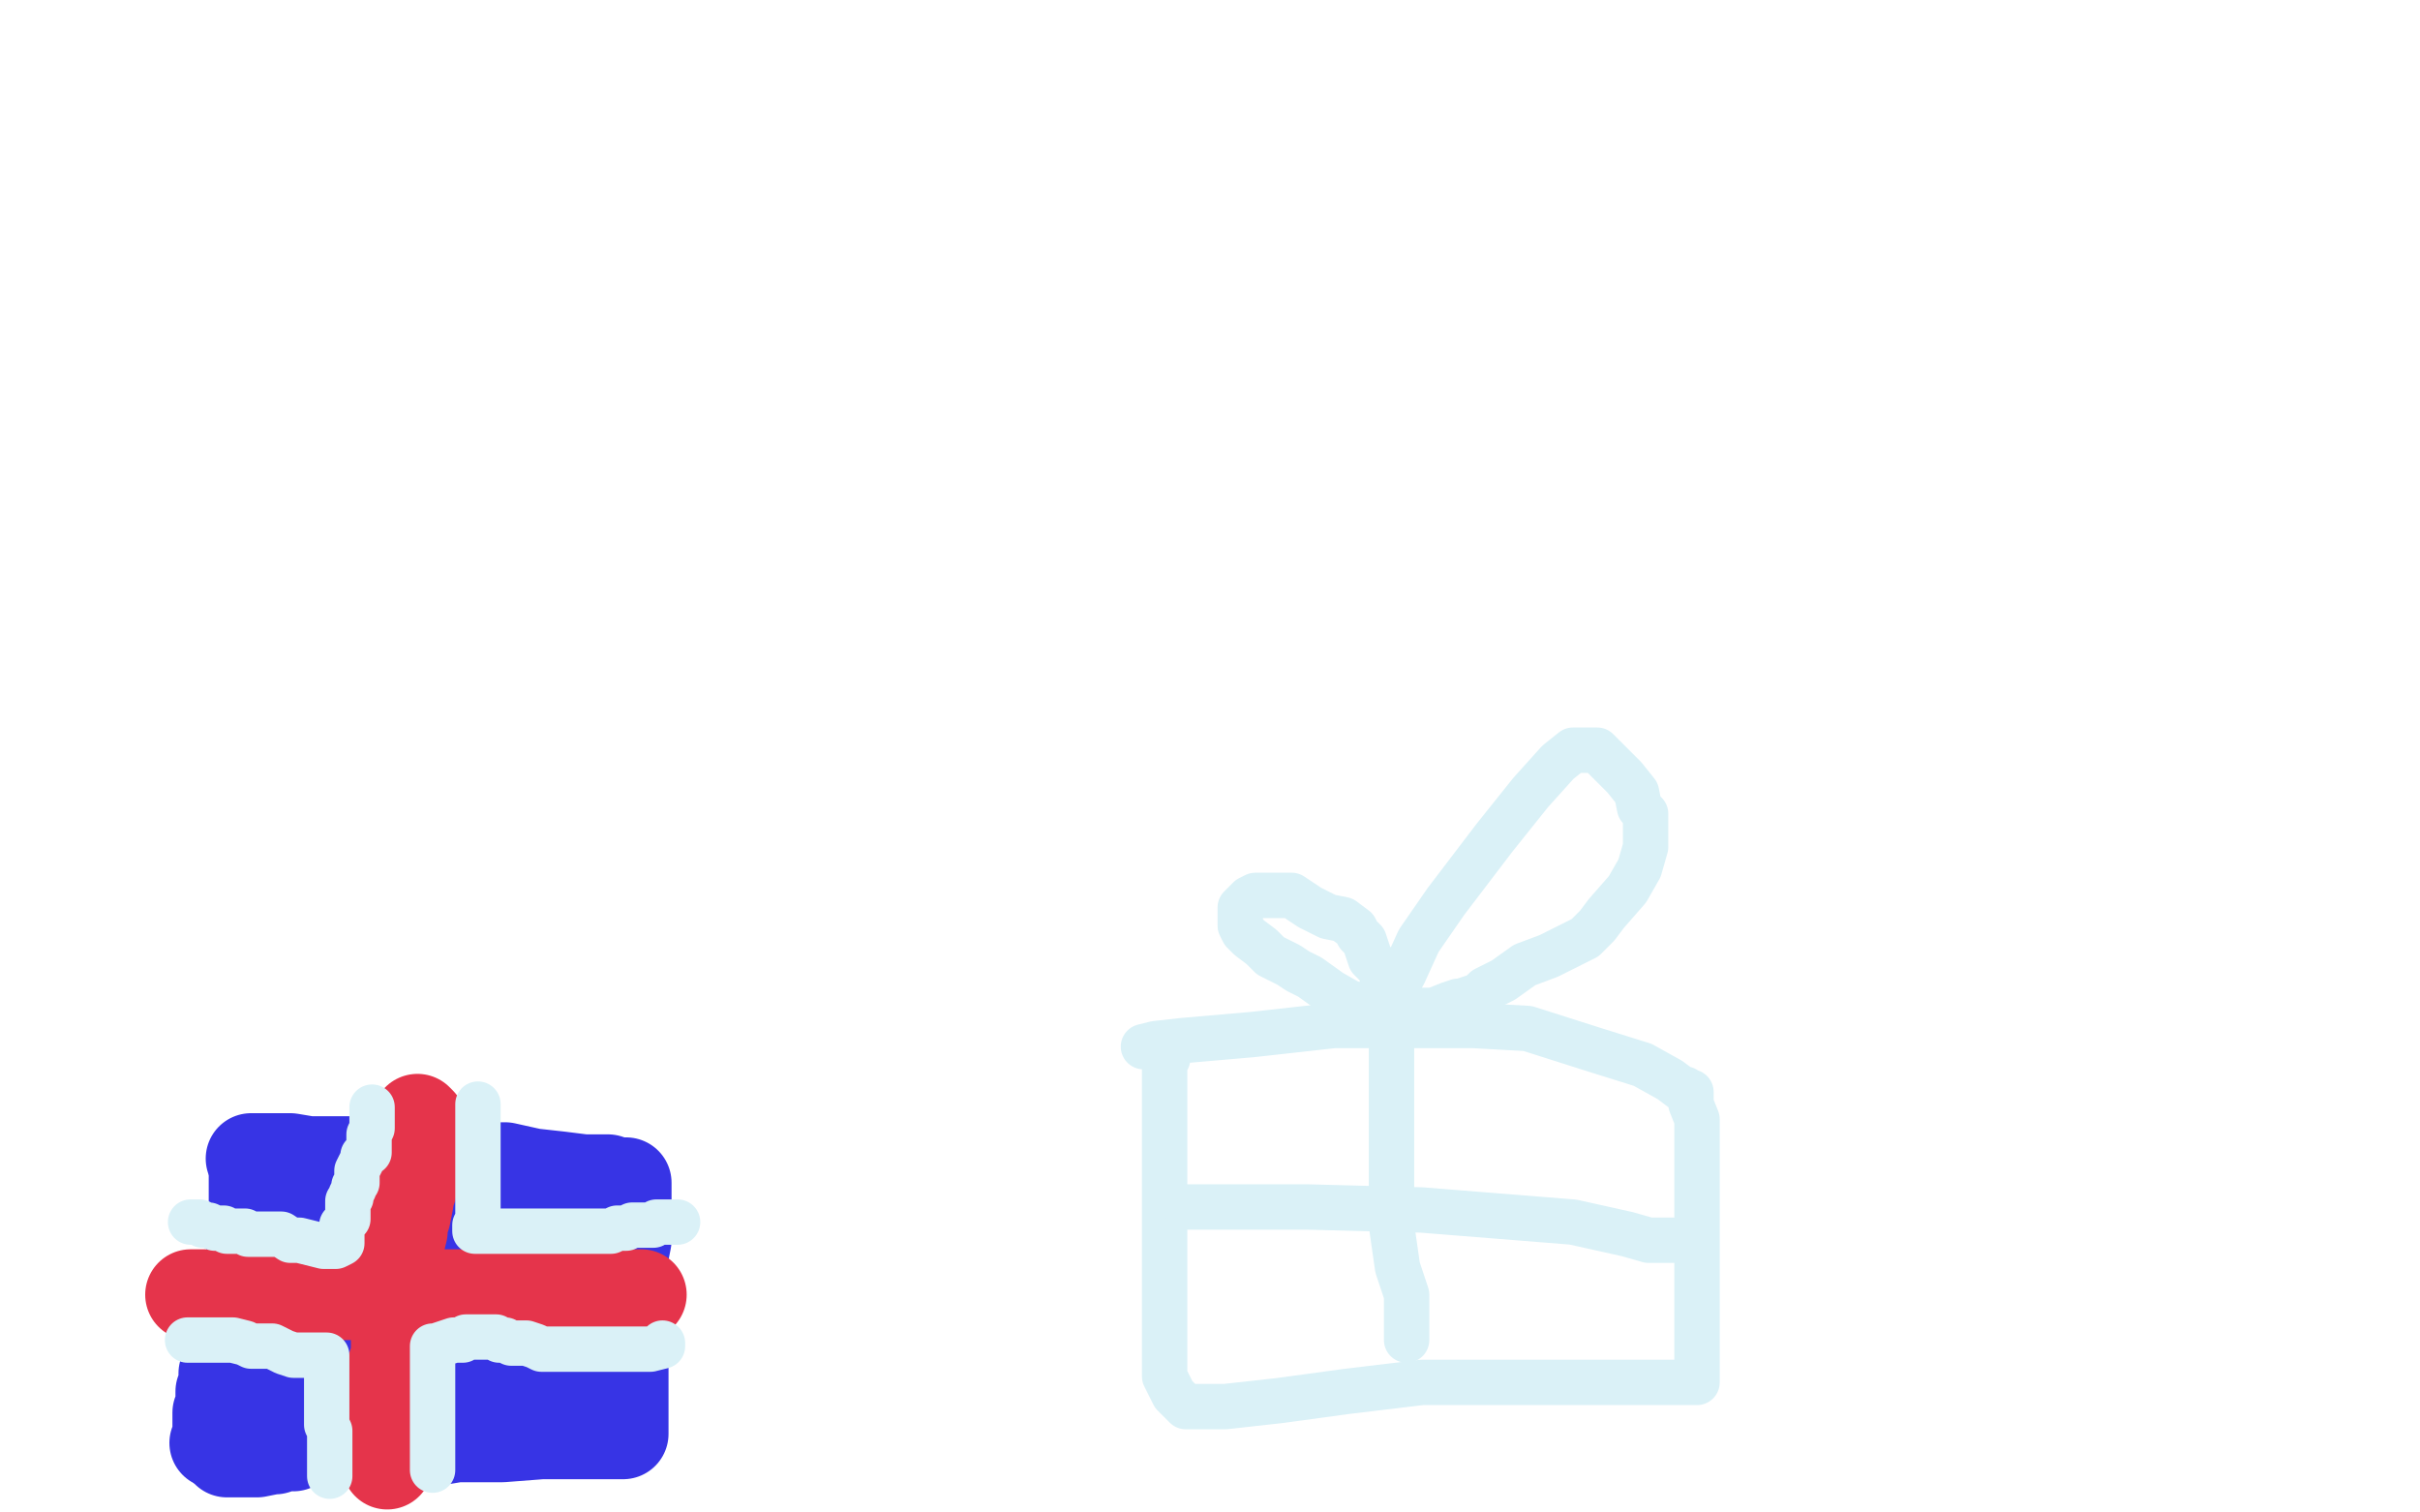 <?xml version="1.0" standalone="no"?>
<!DOCTYPE svg PUBLIC "-//W3C//DTD SVG 1.1//EN"
"http://www.w3.org/Graphics/SVG/1.1/DTD/svg11.dtd">

<svg width="800" height="500" version="1.1" xmlns="http://www.w3.org/2000/svg" xmlns:xlink="http://www.w3.org/1999/xlink" style="stroke-antialiasing: false"><desc>This SVG has been created on https://colorillo.com/</desc><rect x='0' y='0' width='800' height='500' style='fill: rgb(255,255,255); stroke-width:0' /><polyline points="84,389 84,391 84,391 84,394 84,394 84,397 84,397 84,403 84,403 83,416 83,416 82,421 82,421 81,425 81,430 79,434 78,437 78,441 76,444 75,448 75,452 74,454 74,457 74,458 73,460 73,462 73,463 73,464 73,466 72,467 72,469 72,470 72,471 72,472 72,473 72,474 72,475 71,477" style="fill: none; stroke: #3734e5; stroke-width: 30; stroke-linejoin: round; stroke-linecap: round; stroke-antialiasing: false; stroke-antialias: 0; opacity: 1.0"/>
<polyline points="83,383 85,383 85,383 86,383 86,383 92,383 92,383 96,383 96,383 102,384 102,384 105,384 105,384 109,384 109,384 111,384 112,384 113,384 115,384 117,384 120,385 123,385 126,385 127,385 130,386 132,386 135,386 140,386 143,386 148,386 151,386 154,386 156,386 157,386 159,386 161,386 167,386 176,388 185,389 193,390 201,390 204,391 205,391 207,391 207,392 207,394 207,395 207,404 207,410 206,415 206,421 206,426 206,430 206,432 206,435 206,436 206,438 206,439 206,440 206,443 206,448 206,451 206,455 206,459 206,462 206,464 206,466 206,469 206,470 206,471 206,472 206,473 206,474 200,474 190,474 179,474 166,475 158,475 151,475 145,476 138,476 132,476 123,476 120,476 108,476 103,476 99,477 97,478 96,478 94,478 91,479 90,479 85,480 82,480 79,480 76,480 75,480 77,477 77,475 79,470 82,462 82,459 82,455 82,453 84,449 84,445 84,439 85,431 86,425 89,415 90,409 90,408 90,407 92,405 92,404 93,403 95,397 97,395 97,397 97,420 97,441 97,457 97,463 98,465 101,461 109,443 121,417 129,396 132,384 133,381 133,384 133,389 134,399 135,407 137,417 137,423 138,429 138,434 138,438 138,442 138,444 138,445 138,446 138,448 136,452 132,460 129,468 128,470 127,472 126,473 123,473 117,470 112,461 109,454 109,453 109,452 109,451 109,449 110,446 122,440 141,428 160,415 171,405 174,401 176,399 177,397 177,401 176,411 174,424 171,431 169,441 167,449 166,456 166,461 166,465 164,463 163,462 159,459 155,458 151,456 148,454 144,451 143,449 143,443 143,436 147,427 151,422 154,418 156,416 157,415 157,414 159,413 160,410 161,408 163,404 164,401 164,398 164,397 164,396 158,399 152,406 149,409 149,415 149,416 153,416 155,416 166,416 177,414 186,412 191,412 192,411 193,412 191,420 188,427 185,433 184,438 184,441 184,443 183,443 183,444 183,449 184,451 185,453 186,454 186,455 188,457 188,458 189,458 191,460" style="fill: none; stroke: #3734e5; stroke-width: 30; stroke-linejoin: round; stroke-linecap: round; stroke-antialiasing: false; stroke-antialias: 0; opacity: 1.0"/>
<polyline points="138,370 139,371 139,371 139,372 139,372 139,374 139,374 139,375 139,375 139,377 139,377 139,378 139,378 139,379 139,379 138,382 138,384 138,386 138,388 136,391 136,393 135,395 135,397 134,402 133,403 133,407 132,411 132,413 132,416 132,420 131,424 131,428 131,430 131,434 131,435 131,438 131,441 131,443 131,445 131,447 131,448 131,450 130,451 130,453 130,454 130,455 130,456 130,458 129,463 129,466 128,470 128,473 128,477 128,479 128,480 128,482 128,483 128,484" style="fill: none; stroke: #e5344b; stroke-width: 30; stroke-linejoin: round; stroke-linecap: round; stroke-antialiasing: false; stroke-antialias: 0; opacity: 1.0"/>
<polyline points="64,428 63,428 63,428 67,428 67,428 77,428 77,428 96,428 96,428 116,428 116,428 134,428 134,428 144,428 144,428 151,428 152,428 155,428 156,428 161,428 166,428 173,428 174,428 176,428 177,428 178,428 179,428 181,428 182,428 184,428 185,428 186,428 188,428 190,428 194,428 196,428 197,428 199,428 200,428 201,428 203,428 206,428 207,428 209,428 210,428 211,428 212,428" style="fill: none; stroke: #e5344b; stroke-width: 30; stroke-linejoin: round; stroke-linecap: round; stroke-antialiasing: false; stroke-antialias: 0; opacity: 1.0"/>
<polyline points="123,366 123,368 123,368 123,369 123,369 123,371 123,371 123,372 123,372 123,373 123,373 122,375 122,375 122,376 122,376 122,378 122,379 122,380 122,381 121,381 120,382 120,383 119,385 118,387 118,388 118,389 118,390 118,391 117,392 117,393 116,395 116,396 115,397 115,399 115,402 115,403 113,405 113,406 113,408 113,409 113,411 111,412 107,412 103,411 99,410 96,410 93,408 90,408 88,408 86,408 85,408 83,408 82,408 81,407 80,407 79,407 76,407 75,407 74,406 73,406 71,406 69,405 68,405 67,405 66,404 65,404 64,404 63,404" style="fill: none; stroke: #daf1f7; stroke-width: 15; stroke-linejoin: round; stroke-linecap: round; stroke-antialiasing: false; stroke-antialias: 0; opacity: 1.0"/>
<polyline points="158,365 158,366 158,366 158,371 158,371 158,376 158,376 158,379 158,379 158,382 158,382 158,383 158,383 158,385 158,386 158,388 158,389 158,390 158,391 158,392 158,394 158,395 158,397 158,398 158,401 158,403 157,405 157,406 157,407 160,407 163,407 168,407 173,407 175,407 176,407 180,407 181,407 183,407 186,407 188,407 191,407 194,407 197,407 198,407 200,407 202,407 204,406 207,406 209,405 211,405 213,405 216,405 217,404 219,404 220,404 221,404 222,404 223,404 224,404" style="fill: none; stroke: #daf1f7; stroke-width: 15; stroke-linejoin: round; stroke-linecap: round; stroke-antialiasing: false; stroke-antialias: 0; opacity: 1.0"/>
<polyline points="219,444 219,445 219,445 215,446 215,446 211,446 211,446 205,446 205,446 200,446 200,446 196,446 196,446 192,446 192,446 186,446 182,446 179,446 177,445 174,444 172,444 169,444 167,443 165,443 164,442 163,442 162,442 161,442 158,442 157,442 156,442 155,442 154,442 153,443 152,443 150,443 147,444 144,445 143,445 143,446 143,449 143,452 143,457 143,459 143,461 143,463 143,464 143,466 143,467 143,470 143,471 143,473 143,475 143,476 143,477 143,478 143,479 143,480 143,481 143,482 143,484 143,486" style="fill: none; stroke: #daf1f7; stroke-width: 15; stroke-linejoin: round; stroke-linecap: round; stroke-antialiasing: false; stroke-antialias: 0; opacity: 1.0"/>
<polyline points="62,443 65,443 65,443 69,443 69,443 77,443 77,443 81,444 81,444 83,445 83,445 84,445 84,445 86,445 86,445 87,445 90,445 94,447 97,448 101,448 102,448 103,448 106,448 107,448 108,448 108,450 108,451 108,454 108,457 108,460 108,462 108,463 108,465 108,466 108,469 108,471 109,473 109,475 109,476 109,478 109,479 109,481 109,482 109,484 109,485 109,487 109,488" style="fill: none; stroke: #daf1f7; stroke-width: 15; stroke-linejoin: round; stroke-linecap: round; stroke-antialiasing: false; stroke-antialias: 0; opacity: 1.0"/>
<polyline points="386,350 385,351 385,351 385,356 385,356 385,371 385,371 385,391 385,391 385,406 385,406 385,419 385,419 385,425 385,425 385,430 385,437 385,449 385,455 388,461 392,465 395,465 405,465 423,463 445,460 470,457 494,457 518,457 547,457 558,457 560,457 561,457 561,454 561,446 561,435 561,420 561,402 561,385 561,370 559,365 559,363 559,361 558,361 557,360 556,360 552,357 543,352 527,347 505,340 487,339 466,339 441,339 414,342 391,344 382,345 378,346" style="fill: none; stroke: #daf1f7; stroke-width: 15; stroke-linejoin: round; stroke-linecap: round; stroke-antialiasing: false; stroke-antialias: 0; opacity: 1.0"/>
<polyline points="460,345 460,351 460,351 460,368 460,368 460,387 460,387 460,405 460,405 462,419 462,419 465,428 465,428 465,430 465,432 465,433 465,435 465,436 465,437 465,438 465,439 465,440 465,442 465,443" style="fill: none; stroke: #daf1f7; stroke-width: 15; stroke-linejoin: round; stroke-linecap: round; stroke-antialiasing: false; stroke-antialias: 0; opacity: 1.0"/>
<polyline points="392,399 393,399 393,399 408,399 408,399 432,399 432,399 470,400 470,400 520,404 520,404 538,408 538,408 545,410 547,410 549,410 551,410 552,410 553,410 554,410 555,410 556,410 557,410 558,410 559,410" style="fill: none; stroke: #daf1f7; stroke-width: 15; stroke-linejoin: round; stroke-linecap: round; stroke-antialiasing: false; stroke-antialias: 0; opacity: 1.0"/>
<polyline points="456,335 455,335 455,335 454,335 454,335 451,334 451,334 449,332 449,332 447,332 440,328 433,323 429,321 426,319 420,316 417,313 413,310 411,308 410,306 410,305 410,304 410,303 410,302 410,301 410,300 411,299 413,297 415,296 416,296 418,296 420,296 427,296 433,300 439,303 444,304 448,307 449,309 451,311 453,317 456,320 457,323 458,326 458,327 458,329 458,330 458,331 458,332 458,333 458,334 458,335" style="fill: none; stroke: #daf1f7; stroke-width: 15; stroke-linejoin: round; stroke-linecap: round; stroke-antialiasing: false; stroke-antialias: 0; opacity: 1.0"/>
<polyline points="459,331 459,330 459,330 461,327 461,327 464,322 464,322 469,311 469,311 478,298 478,298 494,277 494,277 506,262 506,262 515,252 520,248 522,248 523,248 524,248 525,248 528,248 531,251 537,257 541,262 542,267 544,269 544,272 544,280 542,287 538,294 531,302 528,306 524,310 518,313 512,316 504,319 497,324 491,327 489,329 483,331 482,331 479,332 474,334 471,334 467,334 466,335" style="fill: none; stroke: #daf1f7; stroke-width: 15; stroke-linejoin: round; stroke-linecap: round; stroke-antialiasing: false; stroke-antialias: 0; opacity: 1.0"/>
</svg>
